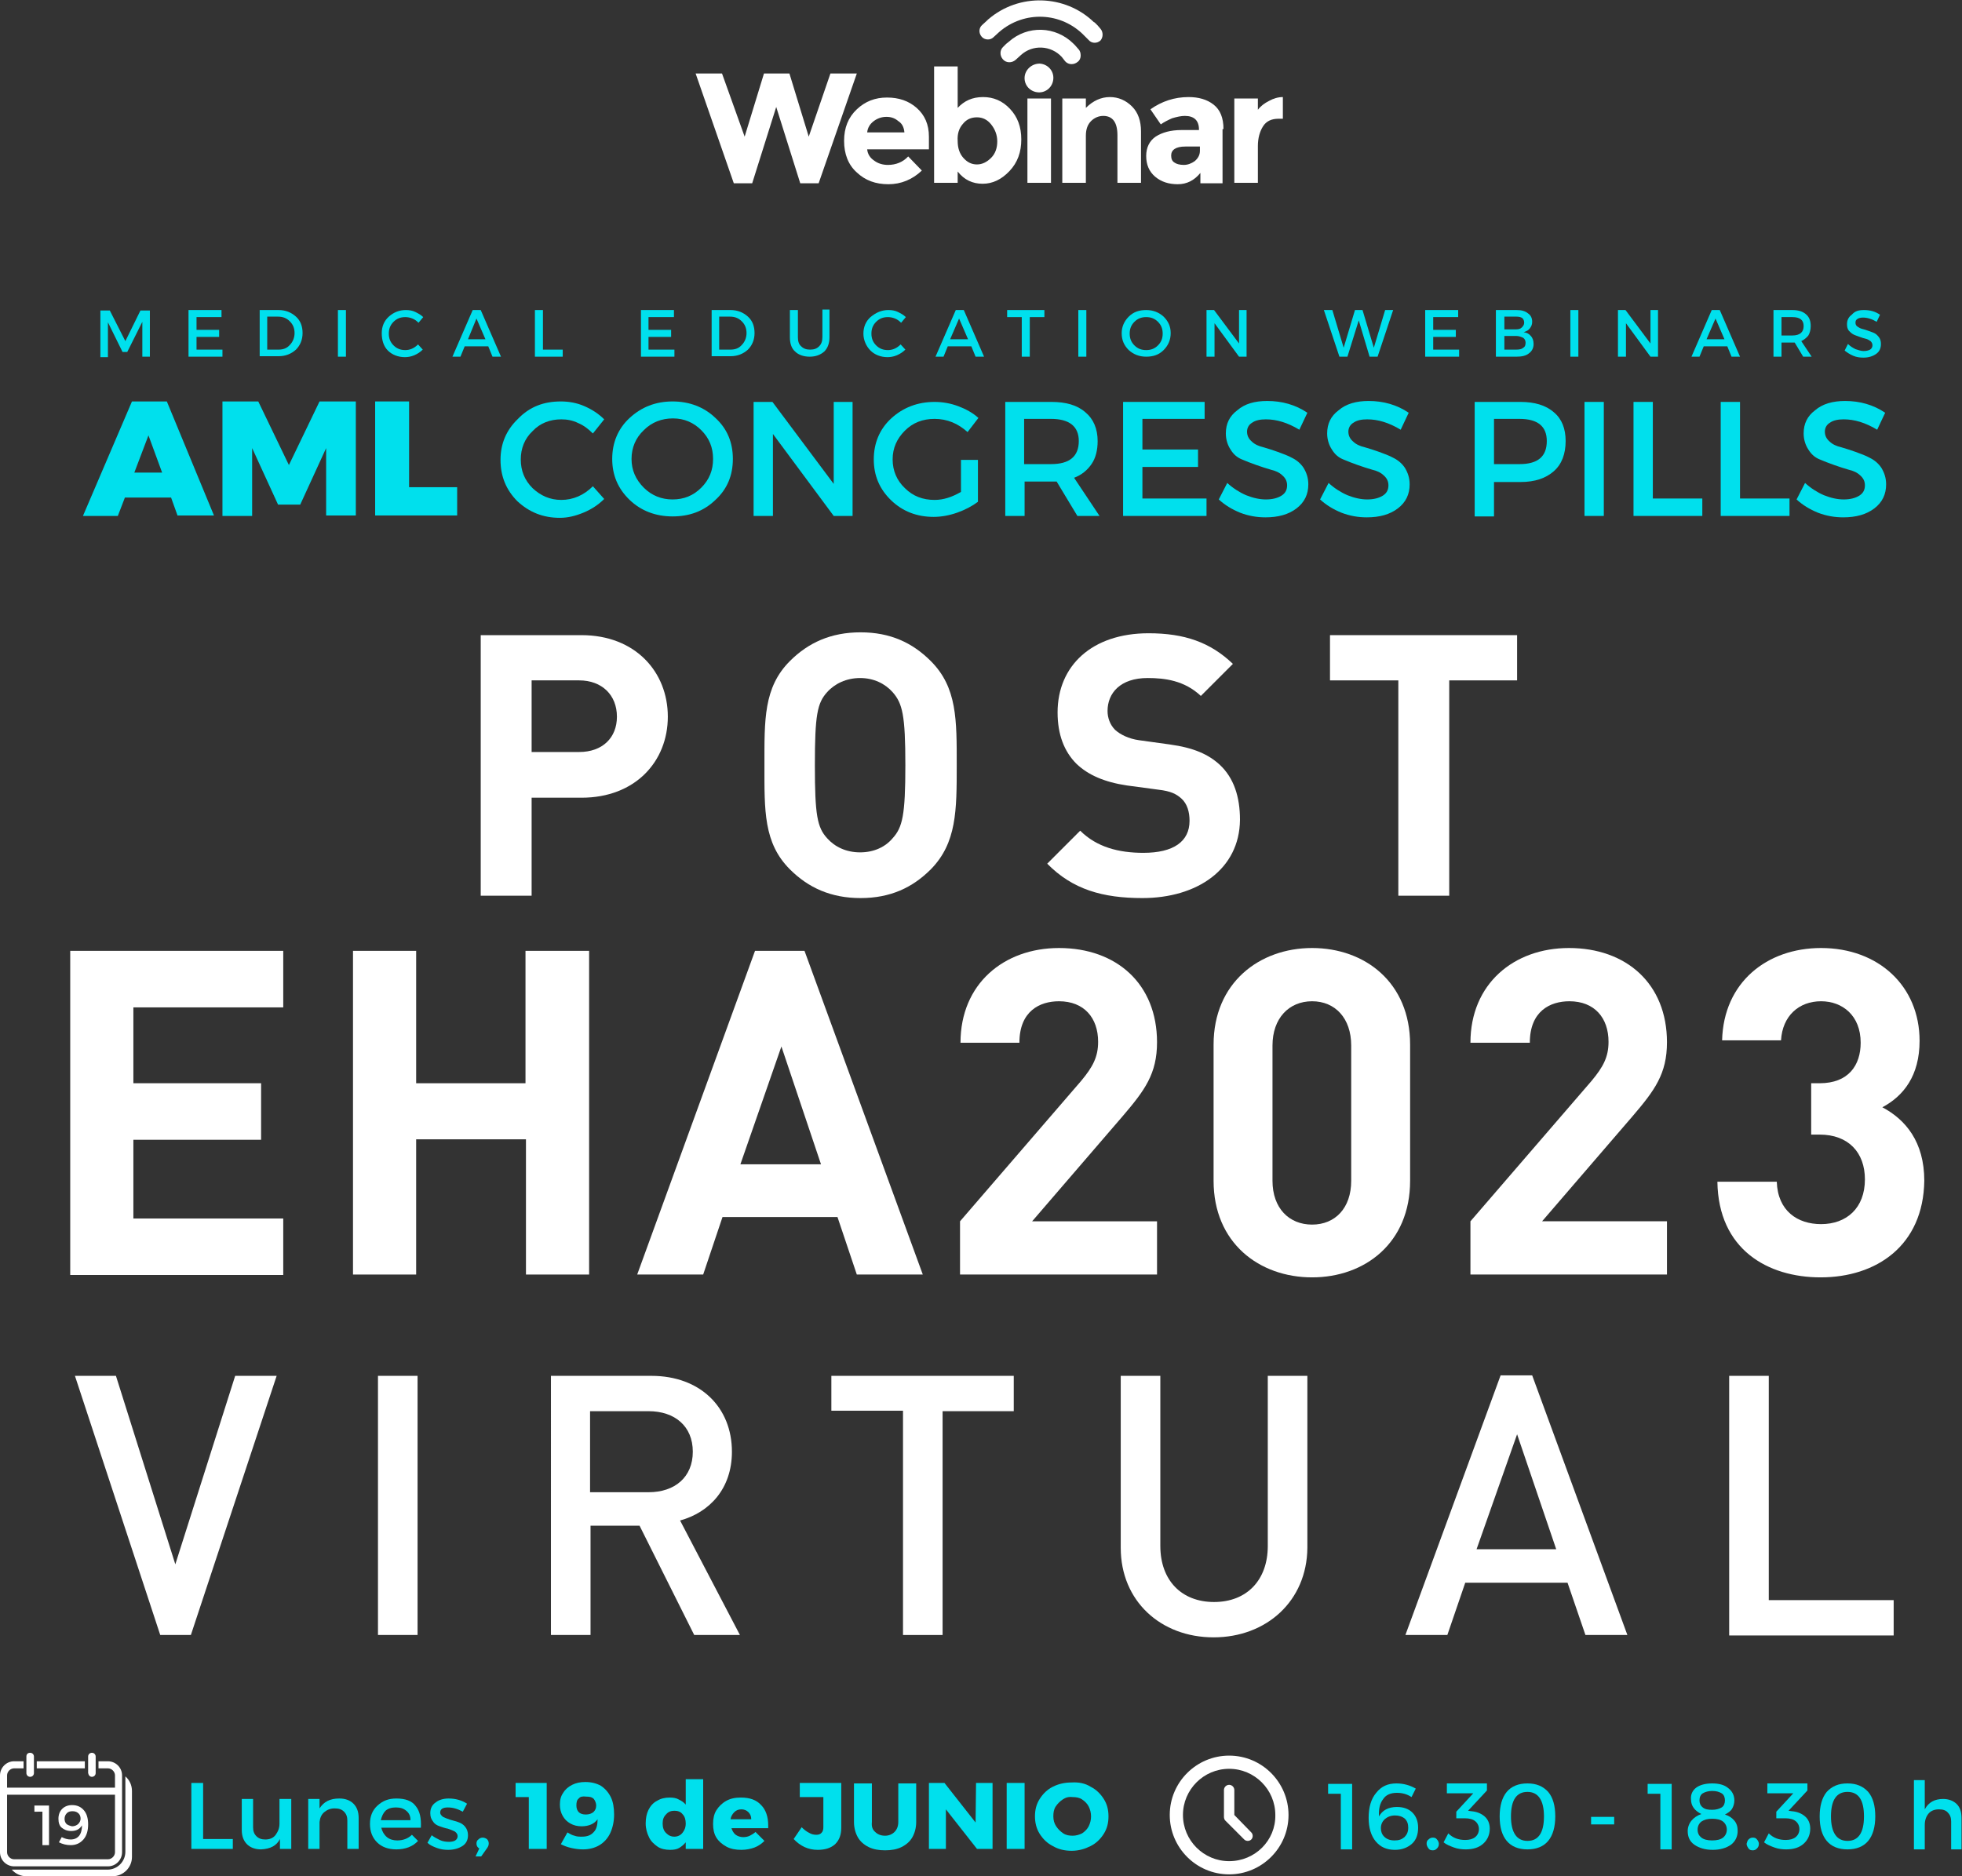<?xml version="1.0" encoding="UTF-8"?>
<svg xmlns="http://www.w3.org/2000/svg" xmlns:xlink="http://www.w3.org/1999/xlink" version="1.1" id="Layer_1" x="0px" y="0px" viewBox="0 0 416.3 398.2" style="enable-background:new 0 0 416.3 398.2;" xml:space="preserve"><rect x="0" y="0" width="416.3" height="398.2" fill="#333333" stroke="none"/> <style type="text/css"> .st0{fill:#FFFFFF;} .st1{fill:#00E0ED;} </style> <g> <path class="st0" d="M220.6,13.5c1.7,0.1,3,1.5,2.9,3.2c-0.1,1.7-1.5,3-3.2,2.9c-1.7-0.1-3-1.5-2.9-3.2 C217.5,14.8,218.9,13.5,220.6,13.5"></path> <path class="st0" d="M228.1,9.6c0,0-0.1-0.1-0.1-0.1l-0.1-0.1c0,0,0,0-0.1-0.1C224,5.5,218,5.3,214,8.9l-0.5,0.4l-0.6,0.6 c-0.8,0.7-0.8,1.9-0.1,2.7c0.7,0.8,1.9,0.8,2.7,0.1l1.1-1c2.5-2.3,6.4-2.1,8.7,0.4L226,13c0.7,0.8,1.9,0.8,2.7,0.1 c0.4-0.3,0.6-0.8,0.6-1.3c0-0.5-0.1-1-0.5-1.4L228.1,9.6z"></path> <path class="st0" d="M233.5,6.1l-0.6-0.7c0,0,0,0,0,0l-0.5-0.5c-0.1-0.1-0.2-0.2-0.3-0.2c-6.1-5.9-15.9-6.2-22.4-0.6 c0,0-0.1,0-0.1,0.1l-1.2,1.1c-0.7,0.6-0.8,1.7-0.1,2.5c0.6,0.7,1.8,0.8,2.5,0.1l1.2-1.1c0,0,0,0,0,0c5.3-4.6,13.2-4.3,18.1,0.8 l0.9,0.9c0.6,0.7,1.7,0.8,2.5,0.1C234.1,7.9,234.1,6.8,233.5,6.1"></path> <path class="st0" d="M153.2,15.6h-5.6l8.1,23.3h3.9l5.1-16.2l5.1,16.2h3.9l8.1-23.3h-5.6l-4.6,13.4l-4.1-13.4h-5.4l-4.1,13.4 L153.2,15.6z M192.7,33.2c-1.1,1.2-2.6,1.8-4.3,1.8c-1.1,0-2.1-0.3-2.9-0.9c-0.9-0.6-1.4-1.4-1.5-2.4h13.1V29 c0-2.6-0.9-4.6-2.6-6.1s-3.8-2.2-6.3-2.2c-2.5,0-4.6,0.8-6.4,2.5c-1.8,1.7-2.7,3.9-2.7,6.7c0,2.8,0.9,5.1,2.7,6.7 c1.8,1.7,4,2.5,6.7,2.5c2.7,0,5.1-1,7.1-2.9L192.7,33.2z M191.9,28.1H184c0.1-1,0.6-1.8,1.4-2.4c0.8-0.6,1.7-0.9,2.7-0.9 c1,0,1.8,0.3,2.5,0.9C191.4,26.2,191.8,27,191.9,28.1 M203.2,22.9v-8.8h-5v24.7h5v-2.4c1.4,1.8,3.2,2.6,5.3,2.6 c2.1,0,4-0.9,5.7-2.7c1.7-1.8,2.5-4,2.5-6.7s-0.8-4.8-2.4-6.5c-1.6-1.7-3.5-2.5-5.7-2.5C206.3,20.6,204.6,21.4,203.2,22.9 M204.3,26.3c0.8-1,1.8-1.4,3-1.4c1.2,0,2.2,0.5,3,1.5c0.8,1,1.3,2.2,1.3,3.6c0,1.4-0.4,2.6-1.3,3.5c-0.9,0.9-1.9,1.4-3,1.4 c-1.2,0-2.1-0.5-2.9-1.4c-0.8-0.9-1.2-2.1-1.2-3.6C203.1,28.4,203.5,27.2,204.3,26.3 M223,20.9h-5v17.9h5V20.9z M231.5,25.7 c0.7-0.7,1.6-1.1,2.6-1.1c2,0,3,1.4,3,4.1v10.1h5V27.9c0-2.2-0.6-4-1.9-5.3s-2.9-2-4.7-2c-1.9,0-3.6,0.8-5.1,2.3v-2h-5v17.9h5v-10 C230.4,27.4,230.8,26.4,231.5,25.7 M259.6,27.4c0-2.4-0.7-4.1-2.1-5.2c-1.4-1.1-3.2-1.6-5.3-1.6c-3,0-5.7,0.9-8.1,2.6l2.2,3.2 c0.7-0.5,1.5-0.9,2.4-1.3c1-0.3,1.9-0.5,2.7-0.5c2,0,3,1,3,2.9v0.1h-3.7c-2.3,0-4.1,0.5-5.5,1.4c-1.3,0.9-2,2.3-2,4.1 c0,1.8,0.6,3.3,1.9,4.4c1.3,1.1,2.9,1.6,4.8,1.6s3.5-0.8,4.8-2.4v2.2h4.7V27.4z M253.5,34.2c-0.7,0.5-1.5,0.8-2.3,0.8 c-0.9,0-1.6-0.2-2-0.5c-0.5-0.3-0.7-0.8-0.7-1.5c0-1.2,1-1.9,3-1.9h3.1V32C254.6,32.9,254.2,33.6,253.5,34.2 M272.2,25.3l0-4.7 c-1,0-2,0.3-2.9,0.8c-1,0.5-1.8,1.1-2.4,1.9v-2.4h-5v17.9h5v-7.8c0-1.7,0.4-3.1,1.1-4.2c0.7-1.1,1.8-1.6,3.3-1.6H272.2z"></path> </g> <g> <path class="st1" d="M37.7,109.5l-1.4-3.9h-9.8l-1.5,3.9h-7.4L28,85.2h7.4l10,24.2H37.7z M28.5,100.3h5.9l-2.9-7.9L28.5,100.3z"></path> <path class="st1" d="M47.1,85.2h7.7l6.5,13.5l6.5-13.5h7.7v24.2h-6.3V95.1l-5.5,12H59l-5.5-12v14.4h-6.3V85.2z"></path> <path class="st1" d="M79.6,85.2h7.2v18.2H97v6H79.6V85.2z"></path> </g> <g> <path class="st1" d="M119,85.2c1.7,0,3.4,0.3,5,1s3,1.6,4.2,2.8l-2.4,3c-0.9-0.9-1.9-1.7-3.1-2.2c-1.2-0.6-2.4-0.8-3.6-0.8 c-2.4,0-4.5,0.8-6.1,2.5c-1.7,1.6-2.5,3.7-2.5,6c0,2.4,0.8,4.4,2.5,6.1c1.7,1.6,3.7,2.5,6.1,2.5c2.5,0,4.8-1,6.7-2.9l2.4,2.7 c-1.2,1.2-2.7,2.2-4.4,2.9c-1.7,0.7-3.3,1.1-5,1.1c-3.6,0-6.5-1.2-9-3.5c-2.4-2.4-3.6-5.3-3.6-8.8c0-3.4,1.2-6.3,3.7-8.7 C112.4,86.3,115.4,85.2,119,85.2z"></path> <path class="st1" d="M133.6,88.7c2.5-2.3,5.5-3.5,9.1-3.5s6.7,1.2,9.1,3.5c2.5,2.3,3.7,5.2,3.7,8.7s-1.2,6.4-3.7,8.7 c-2.5,2.4-5.5,3.5-9.1,3.5s-6.7-1.2-9.1-3.5c-2.5-2.4-3.7-5.3-3.7-8.7S131.1,91,133.6,88.7z M142.8,88.8c-2.4,0-4.5,0.8-6.2,2.5 c-1.7,1.6-2.6,3.7-2.6,6.1s0.9,4.4,2.6,6.1c1.7,1.7,3.8,2.5,6.1,2.5c2.4,0,4.4-0.8,6.1-2.5c1.7-1.7,2.5-3.7,2.5-6.1 s-0.8-4.4-2.5-6.1C147.2,89.7,145.2,88.8,142.8,88.8z"></path> <path class="st1" d="M180.9,109.5h-4L164,92.1v17.4h-4.1V85.3h4l13,17.4V85.3h4V109.5z"></path> <path class="st1" d="M203.9,97.6h3.6v8.9c-1.2,0.9-2.7,1.7-4.4,2.3c-1.7,0.6-3.4,0.9-5,0.9c-3.6,0-6.6-1.2-9-3.5 c-2.5-2.4-3.7-5.3-3.7-8.7s1.2-6.4,3.7-8.7c2.5-2.3,5.6-3.5,9.2-3.5c1.7,0,3.4,0.3,5,0.9c1.6,0.6,3.1,1.4,4.3,2.5l-2.3,3 c-2-1.8-4.3-2.8-7-2.8c-2.5,0-4.6,0.8-6.3,2.5c-1.7,1.7-2.6,3.7-2.6,6.1c0,2.4,0.9,4.5,2.6,6.1c1.7,1.7,3.8,2.5,6.3,2.5 c1.9,0,3.7-0.6,5.6-1.7V97.6z"></path> <path class="st1" d="M228.6,109.5l-4.4-7.3c-0.2,0-0.6,0-1.1,0h-5.7v7.3h-4.1V85.3h9.8c3.1,0,5.5,0.7,7.2,2.2 c1.7,1.4,2.6,3.5,2.6,6.1c0,1.9-0.4,3.6-1.3,4.9c-0.9,1.3-2.1,2.3-3.7,2.9l5.4,8.1H228.6z M217.3,98.5h5.7c3.9,0,5.9-1.6,5.9-4.9 c0-3.1-2-4.7-5.9-4.7h-5.7V98.5z"></path> <path class="st1" d="M255.6,88.9h-13.2v6.5h11.8v3.7h-11.8v6.7H256v3.7h-17.7V85.3h17.3V88.9z"></path> <path class="st1" d="M268.9,85.1c3.1,0,6,0.8,8.5,2.5l-1.7,3.6c-2.5-1.5-4.8-2.2-7.1-2.2c-1.2,0-2.2,0.2-2.9,0.7 c-0.7,0.4-1.1,1.1-1.1,1.9s0.3,1.5,1,2.1c0.6,0.6,1.5,1,2.4,1.2c1,0.3,2,0.6,3.1,1c1.1,0.4,2.2,0.8,3.1,1.3c1,0.5,1.8,1.2,2.4,2.1 c0.6,1,1,2.1,1,3.5c0,2.1-0.8,3.8-2.5,5.1c-1.7,1.3-3.9,1.9-6.6,1.9c-1.8,0-3.6-0.3-5.4-1c-1.7-0.7-3.2-1.6-4.5-2.8l1.8-3.5 c1.2,1.1,2.6,2,4,2.6c1.5,0.6,2.9,0.9,4.2,0.9c1.4,0,2.5-0.3,3.3-0.8c0.8-0.5,1.2-1.2,1.2-2.2c0-0.8-0.3-1.5-1-2.1 c-0.6-0.6-1.5-1-2.4-1.2c-1-0.3-2-0.6-3.1-1c-1.1-0.4-2.2-0.8-3.1-1.2c-1-0.4-1.8-1.1-2.4-2.1c-0.6-0.9-1-2.1-1-3.4 c0-2.1,0.8-3.7,2.4-4.9C264.1,85.7,266.2,85.1,268.9,85.1z"></path> <path class="st1" d="M290.4,85.1c3.1,0,6,0.8,8.5,2.5l-1.7,3.6c-2.5-1.5-4.8-2.2-7.1-2.2c-1.2,0-2.2,0.2-2.9,0.7 c-0.7,0.4-1.1,1.1-1.1,1.9s0.3,1.5,1,2.1c0.6,0.6,1.5,1,2.4,1.2c1,0.3,2,0.6,3.1,1c1.1,0.4,2.2,0.8,3.1,1.3c1,0.5,1.8,1.2,2.4,2.1 c0.6,1,1,2.1,1,3.5c0,2.1-0.8,3.8-2.5,5.1c-1.7,1.3-3.9,1.9-6.6,1.9c-1.8,0-3.6-0.3-5.4-1c-1.7-0.7-3.2-1.6-4.5-2.8l1.8-3.5 c1.2,1.1,2.6,2,4,2.6c1.5,0.6,2.9,0.9,4.2,0.9c1.4,0,2.5-0.3,3.3-0.8c0.8-0.5,1.2-1.2,1.2-2.2c0-0.8-0.3-1.5-1-2.1 c-0.6-0.6-1.5-1-2.4-1.2c-1-0.3-2-0.6-3.1-1c-1.1-0.4-2.2-0.8-3.1-1.2c-1-0.4-1.8-1.1-2.4-2.1c-0.6-0.9-1-2.1-1-3.4 c0-2.1,0.8-3.7,2.4-4.9C285.6,85.7,287.8,85.1,290.4,85.1z"></path> <path class="st1" d="M312.9,85.3h9.7c3,0,5.4,0.7,7.1,2.2c1.7,1.4,2.5,3.5,2.5,6.1c0,2.7-0.8,4.9-2.5,6.4c-1.7,1.5-4,2.3-7.1,2.3 H317v7.3h-4.1V85.3z M317,88.9v9.6h5.4c3.9,0,5.8-1.6,5.8-4.9c0-3.1-1.9-4.7-5.8-4.7H317z"></path> <path class="st1" d="M340.3,109.5h-4.1V85.3h4.1V109.5z"></path> <path class="st1" d="M350.7,105.8h10.5v3.7h-14.6V85.3h4.1V105.8z"></path> <path class="st1" d="M369.2,105.8h10.5v3.7h-14.6V85.3h4.1V105.8z"></path> <path class="st1" d="M391.5,85.1c3.1,0,6,0.8,8.5,2.5l-1.7,3.6c-2.5-1.5-4.8-2.2-7.1-2.2c-1.2,0-2.2,0.2-2.9,0.7 c-0.7,0.4-1.1,1.1-1.1,1.9s0.3,1.5,1,2.1c0.6,0.6,1.5,1,2.4,1.2c1,0.3,2,0.6,3.1,1c1.1,0.4,2.2,0.8,3.1,1.3c1,0.5,1.8,1.2,2.4,2.1 c0.6,1,1,2.1,1,3.5c0,2.1-0.8,3.8-2.5,5.1c-1.7,1.3-3.9,1.9-6.6,1.9c-1.8,0-3.6-0.3-5.4-1c-1.7-0.7-3.2-1.6-4.5-2.8l1.8-3.5 c1.2,1.1,2.6,2,4,2.6c1.5,0.6,2.9,0.9,4.2,0.9c1.4,0,2.5-0.3,3.3-0.8c0.8-0.5,1.2-1.2,1.2-2.2c0-0.8-0.3-1.5-1-2.1 c-0.6-0.6-1.5-1-2.4-1.2c-1-0.3-2-0.6-3.1-1c-1.1-0.4-2.2-0.8-3.1-1.2c-1-0.4-1.8-1.1-2.4-2.1c-0.6-0.9-1-2.1-1-3.4 c0-2.1,0.8-3.7,2.4-4.9C386.7,85.7,388.9,85.1,391.5,85.1z"></path> </g> <g> <path class="st1" d="M31.7,75.7h-1.5l0-7.4L27,74.7H26l-3.1-6.3v7.4h-1.6v-9.9h2l3.3,6.5l3.2-6.5h2V75.7z"></path> <path class="st1" d="M47.1,67.3h-5.4V70h4.8v1.5h-4.8v2.7h5.5v1.5h-7.2v-9.9h7V67.3z"></path> <path class="st1" d="M55.1,65.8h4c1.5,0,2.7,0.5,3.7,1.4c1,0.9,1.4,2.1,1.4,3.5c0,1.4-0.5,2.6-1.4,3.5c-1,0.9-2.2,1.4-3.7,1.4h-4 V65.8z M56.7,67.3v6.9h2.4c1,0,1.8-0.3,2.4-1c0.6-0.6,1-1.5,1-2.5c0-1-0.3-1.8-1-2.5s-1.5-1-2.5-1H56.7z"></path> <path class="st1" d="M73.4,75.7h-1.7v-9.9h1.7V75.7z"></path> <path class="st1" d="M86.1,65.8c0.7,0,1.4,0.1,2,0.4s1.2,0.6,1.7,1.1l-1,1.2c-0.4-0.4-0.8-0.7-1.3-0.9c-0.5-0.2-1-0.3-1.5-0.3 c-1,0-1.8,0.3-2.5,1s-1,1.5-1,2.5c0,1,0.3,1.8,1,2.5s1.5,1,2.5,1c1,0,1.9-0.4,2.7-1.2l1,1.1c-0.5,0.5-1.1,0.9-1.8,1.2 c-0.7,0.3-1.4,0.4-2,0.4c-1.4,0-2.7-0.5-3.6-1.4S81,72.2,81,70.7c0-1.4,0.5-2.6,1.5-3.5C83.5,66.3,84.7,65.8,86.1,65.8z"></path> <path class="st1" d="M103.6,73.5h-5l-0.9,2.2H96l4.3-9.9h1.7l4.3,9.9h-1.8L103.6,73.5z M103,72l-1.9-4.4L99.3,72H103z"></path> <path class="st1" d="M115.1,74.2h4.3v1.5h-5.9v-9.9h1.7V74.2z"></path> <path class="st1" d="M143,67.3h-5.4V70h4.8v1.5h-4.8v2.7h5.5v1.5H136v-9.9h7V67.3z"></path> <path class="st1" d="M151,65.8h4c1.5,0,2.7,0.5,3.7,1.4c1,0.9,1.4,2.1,1.4,3.5c0,1.4-0.5,2.6-1.4,3.5c-1,0.9-2.2,1.4-3.7,1.4h-4 V65.8z M152.6,67.3v6.9h2.4c1,0,1.8-0.3,2.4-1c0.6-0.6,1-1.5,1-2.5c0-1-0.3-1.8-1-2.5s-1.5-1-2.5-1H152.6z"></path> <path class="st1" d="M176,65.8v5.8c0,1.3-0.4,2.3-1.1,3c-0.8,0.7-1.8,1.1-3.1,1.1c-1.3,0-2.4-0.4-3.1-1.1c-0.8-0.7-1.1-1.8-1.1-3 v-5.8h1.7v5.8c0,0.8,0.2,1.5,0.7,1.9c0.5,0.5,1.1,0.7,1.9,0.7c0.8,0,1.4-0.2,1.9-0.7c0.5-0.5,0.7-1.1,0.7-2v-5.8H176z"></path> <path class="st1" d="M188.5,65.8c0.7,0,1.4,0.1,2,0.4s1.2,0.6,1.7,1.1l-1,1.2c-0.4-0.4-0.8-0.7-1.3-0.9c-0.5-0.2-1-0.3-1.5-0.3 c-1,0-1.8,0.3-2.5,1s-1,1.5-1,2.5c0,1,0.3,1.8,1,2.5s1.5,1,2.5,1c1,0,1.9-0.4,2.7-1.2l1,1.1c-0.5,0.5-1.1,0.9-1.8,1.2 c-0.7,0.3-1.4,0.4-2,0.4c-1.4,0-2.7-0.5-3.6-1.4s-1.5-2.2-1.5-3.6c0-1.4,0.5-2.6,1.5-3.5C185.9,66.3,187.1,65.8,188.5,65.8z"></path> <path class="st1" d="M206.1,73.5h-5l-0.9,2.2h-1.7l4.3-9.9h1.7l4.3,9.9H207L206.1,73.5z M205.4,72l-1.9-4.4l-1.9,4.4H205.4z"></path> <path class="st1" d="M221.6,67.3h-3.1v8.4h-1.7v-8.4h-3.1v-1.5h7.9V67.3z"></path> <path class="st1" d="M230.5,75.7h-1.7v-9.9h1.7V75.7z"></path> <path class="st1" d="M239.5,67.2c1-1,2.2-1.4,3.7-1.4s2.7,0.5,3.7,1.4c1,1,1.5,2.1,1.5,3.5c0,1.4-0.5,2.6-1.5,3.6s-2.2,1.4-3.7,1.4 s-2.7-0.5-3.7-1.4c-1-1-1.5-2.1-1.5-3.6C238,69.4,238.5,68.2,239.5,67.2z M243.2,67.3c-1,0-1.8,0.3-2.5,1c-0.7,0.7-1,1.5-1,2.5 c0,1,0.3,1.8,1,2.5c0.7,0.7,1.5,1,2.5,1c1,0,1.8-0.3,2.5-1c0.7-0.7,1-1.5,1-2.5c0-1-0.3-1.8-1-2.5S244.2,67.3,243.2,67.3z"></path> <path class="st1" d="M264.5,75.7h-1.6l-5.2-7.1v7.1H256v-9.9h1.6l5.3,7.1v-7.1h1.6V75.7z"></path> <path class="st1" d="M292.3,75.7h-1.7l-2.3-7.7l-2.4,7.7h-1.7l-3.3-9.9h1.8l2.4,8l2.4-8l1.6,0l2.4,8l2.4-8h1.7L292.3,75.7z"></path> <path class="st1" d="M309.5,67.3h-5.4V70h4.8v1.5h-4.8v2.7h5.5v1.5h-7.2v-9.9h7V67.3z"></path> <path class="st1" d="M317.5,65.8h4.3c1,0,1.8,0.2,2.4,0.7c0.6,0.4,0.9,1,0.9,1.8c0,0.6-0.2,1-0.5,1.4c-0.3,0.4-0.7,0.6-1.3,0.8 c0.7,0.1,1.2,0.4,1.5,0.8c0.4,0.4,0.6,1,0.6,1.7c0,0.8-0.3,1.5-1,2c-0.6,0.5-1.5,0.7-2.6,0.7h-4.4V65.8z M319.2,67.3v2.6h2.5 c0.5,0,0.9-0.1,1.2-0.4s0.5-0.6,0.5-1s-0.1-0.7-0.4-1c-0.3-0.2-0.7-0.3-1.2-0.3H319.2z M319.2,71.4v2.8h2.5c0.7,0,1.2-0.1,1.5-0.4 c0.4-0.2,0.5-0.6,0.5-1.1c0-0.4-0.2-0.8-0.5-1c-0.4-0.2-0.9-0.4-1.5-0.4H319.2z"></path> <path class="st1" d="M334.9,75.7h-1.7v-9.9h1.7V75.7z"></path> <path class="st1" d="M351.8,75.7h-1.6l-5.2-7.1v7.1h-1.7v-9.9h1.6l5.3,7.1v-7.1h1.6V75.7z"></path> <path class="st1" d="M366.5,73.5h-5l-0.9,2.2h-1.7l4.3-9.9h1.7l4.3,9.9h-1.8L366.5,73.5z M365.9,72l-1.9-4.4l-1.9,4.4H365.9z"></path> <path class="st1" d="M382.6,75.7l-1.8-3c-0.1,0-0.2,0-0.5,0H378v3h-1.7v-9.9h4c1.3,0,2.2,0.3,2.9,0.9c0.7,0.6,1,1.4,1,2.5 c0,0.8-0.2,1.5-0.5,2c-0.4,0.5-0.9,0.9-1.5,1.2l2.2,3.3H382.6z M378,71.2h2.3c1.6,0,2.4-0.7,2.4-2c0-1.3-0.8-1.9-2.4-1.9H378V71.2z "></path> <path class="st1" d="M395.5,65.8c1.3,0,2.4,0.3,3.4,1l-0.7,1.5c-1-0.6-2-0.9-2.9-0.9c-0.5,0-0.9,0.1-1.2,0.3 c-0.3,0.2-0.4,0.4-0.4,0.8c0,0.3,0.1,0.6,0.4,0.8c0.3,0.2,0.6,0.4,1,0.5c0.4,0.1,0.8,0.2,1.3,0.4c0.5,0.2,0.9,0.3,1.3,0.5 c0.4,0.2,0.7,0.5,1,0.9c0.3,0.4,0.4,0.9,0.4,1.4c0,0.9-0.3,1.6-1,2.1c-0.7,0.5-1.6,0.8-2.7,0.8c-0.8,0-1.5-0.1-2.2-0.4 c-0.7-0.3-1.3-0.7-1.8-1.1l0.7-1.4c0.5,0.5,1,0.8,1.6,1.1c0.6,0.2,1.2,0.4,1.7,0.4c0.6,0,1-0.1,1.4-0.3c0.3-0.2,0.5-0.5,0.5-0.9 c0-0.3-0.1-0.6-0.4-0.9c-0.3-0.2-0.6-0.4-1-0.5c-0.4-0.1-0.8-0.2-1.3-0.4c-0.5-0.2-0.9-0.3-1.3-0.5c-0.4-0.2-0.7-0.5-1-0.8 c-0.3-0.4-0.4-0.8-0.4-1.4c0-0.8,0.3-1.5,1-2C393.6,66,394.4,65.8,395.5,65.8z"></path> </g> <g> <path class="st0" d="M28,380.1v14c0,2.3-1.9,4.1-4.1,4.1H5.6c-1.2,0-2.3-0.5-3.1-1.4c0.1,0,0.3,0,0.4,0h1.6h18.3 c2.1,0,3.8-1.7,3.8-3.8v-16C27.5,377.8,28,378.9,28,380.1 M6.4,377.1c0.4,0,0.8-0.3,0.8-0.8v-3.5c0-0.4-0.3-0.8-0.8-0.8 s-0.8,0.3-0.8,0.8v3.5C5.6,376.8,6,377.1,6.4,377.1 M18.1,373.8H7.8v1.5h10.2V373.8z M3,396.1c-1.6,0-3-1.3-3-3v-16.3 c0-1.6,1.3-3,3-3h2v1.5H3c-0.8,0-1.5,0.7-1.5,1.5v2.6h22.9v-2.6c0-0.8-0.7-1.5-1.5-1.5h-2v-1.5h2c1.6,0,3,1.3,3,3v16.3 c0,1.6-1.3,3-3,3H3z M3,394.6h19.9c0.8,0,1.5-0.7,1.5-1.5v-12.2H1.5v12.2C1.5,393.9,2.2,394.6,3,394.6 M19.5,377.1 c0.4,0,0.8-0.3,0.8-0.8v-3.5c0-0.4-0.3-0.8-0.8-0.8c-0.4,0-0.8,0.3-0.8,0.8v3.5C18.8,376.8,19.1,377.1,19.5,377.1"></path> </g> <g> <path class="st1" d="M43.1,390.3h6.3v2.1h-8.8v-14h2.5V390.3z"></path> <path class="st1" d="M61.8,381.8v10.6h-2.4v-2.1c-0.7,1.4-2,2.1-4,2.2c-1.3,0-2.3-0.4-3-1.1c-0.7-0.7-1.1-1.7-1.1-3v-6.6h2.4v6 c0,0.8,0.2,1.4,0.7,1.9c0.5,0.5,1.1,0.7,1.9,0.7c0.9,0,1.7-0.3,2.2-1s0.8-1.4,0.8-2.4v-5.2H61.8z"></path> <path class="st1" d="M72,381.7c1.3,0,2.3,0.4,3,1.1s1.1,1.7,1.1,3v6.6h-2.4v-6c0-0.8-0.2-1.4-0.7-1.9s-1.1-0.7-2-0.7 c-0.9,0-1.6,0.3-2.2,0.8c-0.6,0.5-0.9,1.2-1,2.1v5.7h-2.4v-10.6h2.4v2C68.7,382.4,70,381.7,72,381.7z"></path> <path class="st1" d="M84.1,381.7c1.9,0,3.3,0.5,4.1,1.6c0.9,1.1,1.2,2.6,1.1,4.6h-8.4c0.2,0.8,0.6,1.5,1.2,2 c0.6,0.5,1.4,0.7,2.2,0.7c1.2,0,2.3-0.4,3.1-1.2l1.3,1.3c-1.1,1.2-2.7,1.8-4.6,1.8c-1.7,0-3.1-0.5-4.1-1.5c-1-1-1.5-2.3-1.5-3.9 c0-1.6,0.5-2.9,1.6-3.9S82.4,381.7,84.1,381.7z M80.8,386.3h6.3c0-0.9-0.3-1.5-0.9-2s-1.3-0.7-2.2-0.7c-0.9,0-1.6,0.2-2.2,0.7 C81.3,384.8,81,385.5,80.8,386.3z"></path> <path class="st1" d="M95.2,381.7c1.5,0,2.8,0.4,3.9,1.1l-0.9,1.7c-1.1-0.6-2.1-0.9-3.2-0.9c-1.1,0-1.6,0.4-1.6,1.1 c0,0.3,0.2,0.6,0.6,0.9c0.4,0.2,0.9,0.4,1.5,0.6c0.6,0.2,1.2,0.3,1.7,0.5c0.6,0.2,1.1,0.5,1.5,1c0.4,0.5,0.6,1.1,0.6,1.8 c0,1-0.4,1.8-1.2,2.3c-0.8,0.5-1.8,0.8-3,0.8c-0.8,0-1.6-0.1-2.4-0.4c-0.8-0.3-1.5-0.6-2-1.1l0.9-1.6c0.5,0.4,1.1,0.7,1.7,1 s1.3,0.4,2,0.4c0.5,0,1-0.1,1.3-0.3c0.3-0.2,0.5-0.5,0.5-0.9c0-0.4-0.2-0.7-0.6-1c-0.4-0.2-0.9-0.4-1.5-0.6 c-0.6-0.1-1.1-0.3-1.7-0.5c-0.6-0.2-1.1-0.5-1.4-1c-0.4-0.5-0.6-1-0.6-1.8c0-1,0.4-1.8,1.2-2.3C93.1,382,94.1,381.7,95.2,381.7z"></path> <path class="st1" d="M102.4,390c0.3,0,0.6,0.1,0.9,0.3c0.2,0.2,0.4,0.5,0.4,0.9c0,0.4-0.1,0.7-0.4,1.1l-1.2,1.7h-1.2l0.8-1.7 c-0.4-0.2-0.6-0.6-0.6-1c0-0.4,0.1-0.7,0.4-0.9C101.7,390.2,102,390,102.4,390z"></path> </g> <g> <path class="st1" d="M109.4,378.4h6.6v14h-3.8v-11h-2.8V378.4z"></path> <path class="st1" d="M121.9,389.6c0.5,0.2,1,0.2,1.6,0.2c1.1,0,1.9-0.3,2.5-1c0.6-0.6,0.8-1.6,0.8-2.7c-0.7,1-1.9,1.5-3.4,1.5 c-0.9,0-1.7-0.2-2.4-0.6s-1.2-0.9-1.6-1.6c-0.4-0.7-0.6-1.5-0.6-2.4c0-1,0.2-1.8,0.7-2.5c0.4-0.7,1.1-1.3,1.9-1.7s1.7-0.6,2.8-0.6 c1.3,0,2.4,0.3,3.3,0.8c0.9,0.6,1.6,1.4,2.1,2.4s0.7,2.3,0.7,3.7c0,1.5-0.3,2.8-0.8,3.9c-0.5,1.1-1.3,2-2.3,2.6s-2.2,0.9-3.5,0.9 c-0.8,0-1.6-0.1-2.5-0.3s-1.6-0.5-2.2-0.8l1.4-2.5C120.9,389.2,121.4,389.5,121.9,389.6z M122.8,381.7c-0.4,0.3-0.5,0.8-0.5,1.5 c0,0.6,0.2,1.1,0.5,1.4s0.8,0.5,1.5,0.5c0.7,0,1.2-0.2,1.6-0.5c0.4-0.4,0.6-0.8,0.6-1.4c0-0.5-0.2-1-0.5-1.4 c-0.4-0.4-0.9-0.5-1.6-0.5C123.6,381.2,123.1,381.3,122.8,381.7z"></path> <path class="st1" d="M149.2,377.6v14.8h-3.7v-1.4c-0.4,0.5-0.9,0.9-1.4,1.2s-1.2,0.4-1.9,0.4c-1,0-2-0.2-2.7-0.7s-1.4-1.1-1.8-2 c-0.4-0.8-0.7-1.8-0.7-2.9c0-1.1,0.2-2.1,0.6-2.9c0.4-0.8,1-1.5,1.8-1.9c0.8-0.5,1.7-0.7,2.7-0.7c0.7,0,1.4,0.1,1.9,0.4 c0.6,0.3,1.1,0.6,1.5,1.1v-5.4H149.2z M144.8,389c0.4-0.5,0.7-1.1,0.7-2c0-0.8-0.2-1.5-0.7-2c-0.4-0.5-1-0.7-1.7-0.7 c-0.7,0-1.3,0.2-1.8,0.8c-0.5,0.5-0.7,1.1-0.7,1.9c0,0.8,0.2,1.5,0.7,2c0.5,0.5,1,0.8,1.8,0.8C143.8,389.8,144.4,389.5,144.8,389z"></path> <path class="st1" d="M161.5,383.1c1,1,1.5,2.5,1.5,4.3c0,0.3,0,0.5,0,0.6h-7.8c0.2,0.6,0.5,1.1,0.9,1.4s1,0.5,1.6,0.5 c0.5,0,1-0.1,1.4-0.3s0.9-0.5,1.2-0.8l1.9,1.9c-0.6,0.6-1.3,1.1-2.1,1.4c-0.8,0.3-1.8,0.5-2.8,0.5c-1.2,0-2.3-0.2-3.2-0.7 c-0.9-0.5-1.6-1.1-2.1-1.9c-0.5-0.8-0.7-1.8-0.7-2.9c0-1.1,0.2-2.1,0.7-2.9s1.2-1.5,2.1-2c0.9-0.5,1.9-0.7,3.1-0.7 C159.1,381.5,160.5,382,161.5,383.1z M159.4,386.1c0-0.6-0.2-1.1-0.6-1.5s-0.9-0.6-1.5-0.6c-0.6,0-1.1,0.2-1.5,0.6 c-0.4,0.4-0.7,0.9-0.8,1.5H159.4z"></path> <path class="st1" d="M177.2,391.4c-0.9,0.8-2.1,1.2-3.7,1.2c-2,0-3.7-0.8-5.1-2.3l1.7-2.5c0.5,0.5,1,0.9,1.6,1.2 c0.5,0.3,1,0.4,1.5,0.4c0.5,0,0.8-0.1,1.1-0.4c0.3-0.3,0.4-0.7,0.4-1.2v-6.4h-5v-3h8.8v9.5C178.5,389.4,178.1,390.5,177.2,391.4z"></path> <path class="st1" d="M185.7,388.8c0.5,0.5,1.2,0.8,2.1,0.8c0.8,0,1.5-0.3,2-0.8c0.5-0.5,0.8-1.2,0.8-2.1v-8.2h3.8v8.2 c0,1.2-0.3,2.3-0.8,3.2c-0.5,0.9-1.3,1.6-2.3,2.1c-1,0.5-2.2,0.7-3.5,0.7s-2.5-0.2-3.5-0.7c-1-0.5-1.8-1.2-2.3-2.1s-0.8-2-0.8-3.2 v-8.2h3.8v8.2C184.9,387.6,185.1,388.3,185.7,388.8z"></path> <path class="st1" d="M207.1,378.4h3.5v14h-3.3l-6.6-8.4v8.4h-3.6v-14h3.3l6.6,8.4L207.1,378.4z"></path> <path class="st1" d="M213.6,378.4h3.8v14h-3.8V378.4z"></path> <path class="st1" d="M231.4,379.2c1.2,0.6,2.1,1.5,2.8,2.6c0.7,1.1,1,2.3,1,3.7c0,1.4-0.3,2.6-1,3.7c-0.7,1.1-1.6,2-2.8,2.6 c-1.2,0.6-2.5,1-4,1c-1.5,0-2.8-0.3-4-1c-1.2-0.6-2.1-1.5-2.8-2.6c-0.7-1.1-1-2.4-1-3.7c0-1.4,0.3-2.6,1-3.7c0.7-1.1,1.6-2,2.8-2.6 c1.2-0.6,2.5-0.9,4-0.9C228.9,378.2,230.3,378.5,231.4,379.2z M225.5,381.9c-0.6,0.4-1.1,0.9-1.5,1.5c-0.4,0.6-0.5,1.3-0.5,2.1 c0,0.8,0.2,1.5,0.6,2.1c0.4,0.6,0.9,1.1,1.5,1.5c0.6,0.4,1.3,0.5,2,0.5c0.7,0,1.4-0.2,2-0.5c0.6-0.4,1.1-0.9,1.4-1.5 c0.3-0.6,0.5-1.3,0.5-2.1c0-0.8-0.2-1.5-0.5-2.1c-0.3-0.6-0.8-1.1-1.4-1.5c-0.6-0.4-1.3-0.5-2-0.5 C226.7,381.3,226.1,381.5,225.5,381.9z"></path> </g> <g> <path class="st1" d="M286.8,392.5h-2.3v-11.8h-2.7v-2.1h5.1V392.5z"></path> <path class="st1" d="M296.3,378.5c1.5,0,2.9,0.4,4.1,1.1l-0.9,1.8c-0.9-0.6-1.9-0.9-3.1-0.9c-1.3,0-2.3,0.4-2.9,1.3 c-0.7,0.9-1,2.1-0.9,3.7c0.7-1.3,2-2,3.8-2c1.4,0,2.5,0.4,3.3,1.2c0.8,0.8,1.2,1.9,1.2,3.2c0,1.4-0.4,2.6-1.3,3.4 c-0.9,0.8-2.1,1.3-3.6,1.3c-1.8,0-3.1-0.6-4.1-1.8c-1-1.2-1.5-2.9-1.5-5c0-2.2,0.5-4,1.6-5.3C293.1,379.1,294.5,378.5,296.3,378.5z M296,385.3c-0.9,0-1.6,0.3-2.2,0.8c-0.5,0.5-0.8,1.1-0.8,1.9c0,0.7,0.2,1.3,0.7,1.8s1.2,0.8,2.2,0.8c0.9,0,1.5-0.2,2.1-0.7 c0.5-0.5,0.8-1.1,0.8-2c0-0.8-0.2-1.4-0.7-1.9C297.5,385.5,296.8,385.3,296,385.3z"></path> <path class="st1" d="M303.1,390.4c0.2-0.2,0.5-0.4,0.9-0.4c0.4,0,0.7,0.1,0.9,0.4c0.2,0.2,0.4,0.6,0.4,0.9c0,0.4-0.1,0.7-0.4,1 s-0.5,0.4-0.9,0.4c-0.4,0-0.7-0.1-0.9-0.4s-0.4-0.6-0.4-1C302.7,390.9,302.8,390.6,303.1,390.4z"></path> <path class="st1" d="M311.5,384.3l0.7,0.1c1.2,0.1,2.1,0.5,2.8,1.1s1.1,1.5,1.1,2.6c0,1.3-0.5,2.4-1.4,3.2 c-0.9,0.8-2.1,1.2-3.7,1.2c-0.8,0-1.7-0.1-2.5-0.4s-1.6-0.6-2.2-1.1l1-1.9c1,1,2.2,1.4,3.6,1.4c0.9,0,1.6-0.2,2.1-0.6 c0.5-0.4,0.8-1,0.8-1.7c0-0.7-0.3-1.3-0.8-1.7c-0.5-0.4-1.2-0.6-2.2-0.6H309v-1.4l3.6-3.9H307v-2.1h8.5v1.5L311.5,384.3z"></path> <path class="st1" d="M324.1,378.5c1.9,0,3.3,0.6,4.4,1.8c1,1.2,1.5,2.9,1.5,5.2c0,2.2-0.5,4-1.5,5.2c-1,1.2-2.5,1.8-4.4,1.8 c-1.9,0-3.4-0.6-4.4-1.8c-1-1.2-1.5-2.9-1.5-5.2c0-2.2,0.5-4,1.5-5.2C320.7,379.1,322.2,378.5,324.1,378.5z M324.1,380.3 c-2.3,0-3.5,1.7-3.5,5.2c0,3.4,1.2,5.2,3.5,5.2c2.3,0,3.5-1.7,3.5-5.2C327.6,382.1,326.4,380.3,324.1,380.3z"></path> <path class="st1" d="M342.5,387.2h-4.9v-1.6h4.9V387.2z"></path> <path class="st1" d="M354.6,392.5h-2.3v-11.8h-2.7v-2.1h5.1V392.5z"></path> <path class="st1" d="M359.9,379.4c0.8-0.6,2-0.9,3.4-0.9c1.4,0,2.6,0.3,3.4,1c0.8,0.6,1.3,1.5,1.3,2.6c0,0.7-0.2,1.3-0.5,1.8 s-0.9,0.9-1.5,1.2c0.9,0.3,1.5,0.7,2,1.3c0.5,0.6,0.7,1.3,0.7,2.2c0,1.2-0.5,2.2-1.4,2.9c-1,0.7-2.3,1.1-3.9,1.1 c-1.6,0-2.9-0.4-3.9-1.1c-1-0.7-1.4-1.7-1.4-2.9c0-0.8,0.3-1.6,0.8-2.2c0.5-0.6,1.2-1.1,2.1-1.4c-1.4-0.7-2.2-1.7-2.2-3.1 C358.7,380.9,359.1,380,359.9,379.4z M363.3,386c-1,0-1.7,0.2-2.3,0.6c-0.5,0.4-0.8,1-0.8,1.7c0,0.8,0.3,1.3,0.8,1.7 s1.3,0.6,2.3,0.6c1,0,1.8-0.2,2.3-0.6c0.5-0.4,0.8-1,0.8-1.7c0-0.7-0.3-1.3-0.8-1.7C365.1,386.2,364.3,386,363.3,386z M363.3,380.1 c-0.8,0-1.5,0.2-2,0.5s-0.7,0.9-0.7,1.5c0,0.6,0.2,1.1,0.7,1.5s1.1,0.5,2,0.5c0.8,0,1.5-0.2,2-0.5s0.7-0.9,0.7-1.5 c0-0.6-0.2-1.2-0.7-1.5S364.2,380.1,363.3,380.1z"></path> <path class="st1" d="M371,390.4c0.2-0.2,0.5-0.4,0.9-0.4c0.4,0,0.7,0.1,0.9,0.4c0.2,0.2,0.4,0.6,0.4,0.9c0,0.4-0.1,0.7-0.4,1 s-0.5,0.4-0.9,0.4c-0.4,0-0.7-0.1-0.9-0.4s-0.4-0.6-0.4-1C370.7,390.9,370.8,390.6,371,390.4z"></path> <path class="st1" d="M379.5,384.3l0.7,0.1c1.2,0.1,2.1,0.5,2.8,1.1s1.1,1.5,1.1,2.6c0,1.3-0.5,2.4-1.4,3.2 c-0.9,0.8-2.1,1.2-3.7,1.2c-0.8,0-1.7-0.1-2.5-0.4s-1.6-0.6-2.2-1.1l1-1.9c1,1,2.2,1.4,3.6,1.4c0.9,0,1.6-0.2,2.1-0.6 c0.5-0.4,0.8-1,0.8-1.7c0-0.7-0.3-1.3-0.8-1.7c-0.5-0.4-1.2-0.6-2.2-0.6h-1.9v-1.4l3.6-3.9H375v-2.1h8.5v1.5L379.5,384.3z"></path> <path class="st1" d="M392,378.5c1.9,0,3.3,0.6,4.4,1.8c1,1.2,1.5,2.9,1.5,5.2c0,2.2-0.5,4-1.5,5.2c-1,1.2-2.5,1.8-4.4,1.8 c-1.9,0-3.4-0.6-4.4-1.8c-1-1.2-1.5-2.9-1.5-5.2c0-2.2,0.5-4,1.5-5.2C388.7,379.1,390.1,378.5,392,378.5z M392,380.3 c-2.3,0-3.5,1.7-3.5,5.2c0,3.4,1.2,5.2,3.5,5.2c2.3,0,3.5-1.7,3.5-5.2C395.5,382.1,394.4,380.3,392,380.3z"></path> <path class="st1" d="M412.3,381.8c1.2,0,2.2,0.4,2.9,1.1c0.7,0.7,1,1.7,1,3v6.6H414v-5.9c0-0.8-0.2-1.4-0.7-1.9 c-0.4-0.5-1.1-0.7-1.9-0.7c-0.9,0-1.7,0.3-2.2,0.9s-0.8,1.4-0.8,2.4v5.2h-2.3v-14.7h2.3v6.2C409.2,382.5,410.5,381.8,412.3,381.8z"></path> </g> <g> <path class="st0" d="M260.8,372.6c-6.9,0-12.6,5.6-12.6,12.6c0,6.9,5.6,12.6,12.6,12.6c6.9,0,12.6-5.6,12.6-12.6 C273.4,378.3,267.8,372.6,260.8,372.6 M260.8,395c-5.4,0-9.8-4.4-9.8-9.8c0-5.4,4.4-9.8,9.8-9.8c5.4,0,9.8,4.4,9.8,9.8 C270.7,390.6,266.3,395,260.8,395"></path> <path class="st0" d="M261.9,385.2v-5.3c0-0.6-0.5-1.1-1.1-1.1c-0.6,0-1.1,0.5-1.1,1.1v5.6c0,0,0,0,0,0.1c0,0.3,0.1,0.6,0.3,0.8l4,4 c0.4,0.4,1.1,0.4,1.5,0c0.4-0.4,0.4-1.1,0-1.5L261.9,385.2z"></path> <path class="st0" d="M14.1,387.1c-0.3-0.3-0.4-0.7-0.4-1.1c0-0.5,0.2-0.9,0.5-1.2c0.3-0.3,0.7-0.4,1.2-0.4c0.6,0,1,0.2,1.3,0.5 c0.3,0.3,0.4,0.7,0.4,1.1c0,0.4-0.2,0.8-0.5,1.1c-0.3,0.3-0.8,0.5-1.3,0.5C14.8,387.5,14.3,387.3,14.1,387.1 M17.7,390.4 c0.7-0.8,1-1.9,1-3.2c0-1.3-0.3-2.3-0.9-3c-0.6-0.7-1.4-1.1-2.5-1.1c-0.9,0-1.6,0.3-2.1,0.8c-0.5,0.5-0.8,1.2-0.8,2.1 c0,0.8,0.2,1.5,0.7,1.9s1.1,0.7,2,0.7c1.1,0,1.8-0.4,2.3-1.2c0,0.9-0.2,1.7-0.6,2.2c-0.4,0.5-1,0.8-1.8,0.8c-0.7,0-1.3-0.2-1.9-0.5 l-0.6,1.1c0.8,0.4,1.6,0.6,2.5,0.6C16.1,391.6,17,391.2,17.7,390.4 M10.4,383.2H7.3v1.3H9v7.1h1.4V383.2z"></path> </g> <g> <path class="st0" d="M123.4,169.3h-10.6v20.8h-10.8v-55.3h21.4c11.4,0,18.3,7.8,18.3,17.3S134.8,169.3,123.4,169.3z M122.9,144.4 h-10.1v15.2h10.1c4.9,0,8-3,8-7.5C130.9,147.5,127.7,144.4,122.9,144.4z"></path> <path class="st0" d="M197.5,184.5c-3.9,3.9-8.6,6.1-14.9,6.1c-6.3,0-11.1-2.2-15-6.1c-5.6-5.6-5.4-12.5-5.4-22.1 s-0.2-16.5,5.4-22.1c3.9-3.9,8.7-6.1,15-6.1c6.3,0,11,2.2,14.9,6.1c5.6,5.6,5.5,12.5,5.5,22.1S203,178.9,197.5,184.5z M189.4,146.9 c-1.6-1.8-4-3-6.9-3s-5.4,1.2-7,3c-2.1,2.3-2.6,4.9-2.6,15.5s0.5,13.2,2.6,15.5c1.6,1.8,4,3,7,3s5.4-1.2,6.9-3 c2.1-2.3,2.7-4.9,2.7-15.5S191.5,149.3,189.4,146.9z"></path> <path class="st0" d="M242.4,190.6c-8.4,0-14.8-1.8-20.2-7.3l7-7c3.5,3.5,8.2,4.7,13.4,4.7c6.4,0,9.8-2.4,9.8-6.8 c0-1.9-0.5-3.6-1.7-4.7c-1.1-1-2.3-1.6-4.9-1.9l-6.7-0.9c-4.7-0.7-8.2-2.2-10.7-4.6c-2.6-2.6-4-6.2-4-10.9 c0-9.9,7.3-16.8,19.3-16.8c7.6,0,13.1,1.9,17.9,6.5l-6.8,6.8c-3.5-3.3-7.7-3.8-11.3-3.8c-5.8,0-8.5,3.2-8.5,7c0,1.4,0.5,2.9,1.6,4 c1.1,1,2.9,1.9,5.1,2.2l6.5,0.9c5.1,0.7,8.2,2.1,10.6,4.3c3,2.8,4.3,6.8,4.3,11.7C263,184.5,254,190.6,242.4,190.6z"></path> <path class="st0" d="M307.5,144.4v45.7h-10.8v-45.7h-14.5v-9.6h39.7v9.6H307.5z"></path> </g> <g> <path class="st0" d="M14.9,270.5v-68.7h45.2v12H28.3v16.1h27.1v12H28.3v16.7h31.8v12H14.9z"></path> <path class="st0" d="M111.6,270.5v-28.7H88.3v28.7H74.9v-68.7h13.4v28.1h23.2v-28.1H125v68.7H111.6z"></path> <path class="st0" d="M181.8,270.5l-4.1-12.2h-24.4l-4.1,12.2h-14l25-68.7h10.5l25.1,68.7H181.8z M165.8,222.1l-8.7,25h17.1 L165.8,222.1z"></path> <path class="st0" d="M203.7,270.5v-11.3l25.7-29.8c2.5-3,3.6-5.1,3.6-8.3c0-5.1-3-8.6-8.3-8.6c-4.1,0-8.4,2.1-8.4,8.8h-12.5 c0-12.5,9.2-20.1,20.9-20.1c12.2,0,20.8,7.6,20.8,20c0,6.7-2.6,10.2-7.3,15.7L219,259.2h26.5v11.3H203.7z"></path> <path class="st0" d="M278.4,271.1c-11.2,0-20.9-7.3-20.9-20.5v-28.9c0-13.1,9.7-20.5,20.9-20.5s20.8,7.3,20.8,20.5v28.9 C299.2,263.8,289.6,271.1,278.4,271.1z M286.7,221.9c0-5.8-3.4-9.4-8.3-9.4s-8.4,3.6-8.4,9.4v28.7c0,5.8,3.5,9.3,8.4,9.3 s8.3-3.5,8.3-9.3V221.9z"></path> <path class="st0" d="M312,270.5v-11.3l25.7-29.8c2.5-3,3.6-5.1,3.6-8.3c0-5.1-3-8.6-8.3-8.6c-4.1,0-8.4,2.1-8.4,8.8H312 c0-12.5,9.2-20.1,20.9-20.1c12.2,0,20.8,7.6,20.8,20c0,6.7-2.6,10.2-7.3,15.7l-19.2,22.3h26.5v11.3H312z"></path> <path class="st0" d="M386.3,271.1c-11.2,0-21.7-5.9-21.9-20.3H377c0.2,6.2,4.4,9,9.4,9c5.4,0,9.3-3.4,9.3-9.5 c0-5.7-3.5-9.5-9.6-9.5h-1.8v-10.9h1.8c6.1,0,8.7-3.8,8.7-8.6c0-5.8-3.9-8.8-8.4-8.8c-4.7,0-8.2,3.1-8.5,8.3h-12.5 c0.3-12.3,9.5-19.6,21-19.6c12.2,0,20.9,8.1,20.9,19.7c0,7.4-3.4,11.7-7.9,14.1c4.9,2.6,8.9,7.3,8.9,15.6 C408.1,264.4,398.1,271.1,386.3,271.1z"></path> </g> <g> <path class="st0" d="M40.5,347H34L15.9,292h8.7L37.2,332L49.9,292h8.8L40.5,347z"></path> <path class="st0" d="M80.2,347V292h8.4V347H80.2z"></path> <path class="st0" d="M147.3,347l-11.6-23.2h-10.4V347h-8.4V292h21.3c10.4,0,17.1,6.7,17.1,16.1c0,7.9-4.8,12.9-11,14.6L157,347 H147.3z M137.6,299.5h-12.4v17.2h12.4c5.6,0,9.4-3.2,9.4-8.6S143.2,299.5,137.6,299.5z"></path> <path class="st0" d="M200,299.5V347h-8.4v-47.6h-15.2V292h38.7v7.5H200z"></path> <path class="st0" d="M257.5,347.5c-11.2,0-19.7-7.7-19.7-19V292h8.4v36.1c0,7.3,4.5,11.9,11.4,11.9s11.4-4.6,11.4-11.9V292h8.4 v36.5C277.3,339.8,268.7,347.5,257.5,347.5z"></path> <path class="st0" d="M336.4,347l-3.8-11.1h-21.7l-3.8,11.1h-8.9l20.2-55.1h6.7l20.2,55.1H336.4z M321.9,304.4l-8.6,24.4h16.9 L321.9,304.4z"></path> <path class="st0" d="M366.9,347V292h8.4v47.6h26.5v7.5H366.9z"></path> </g> </svg>
